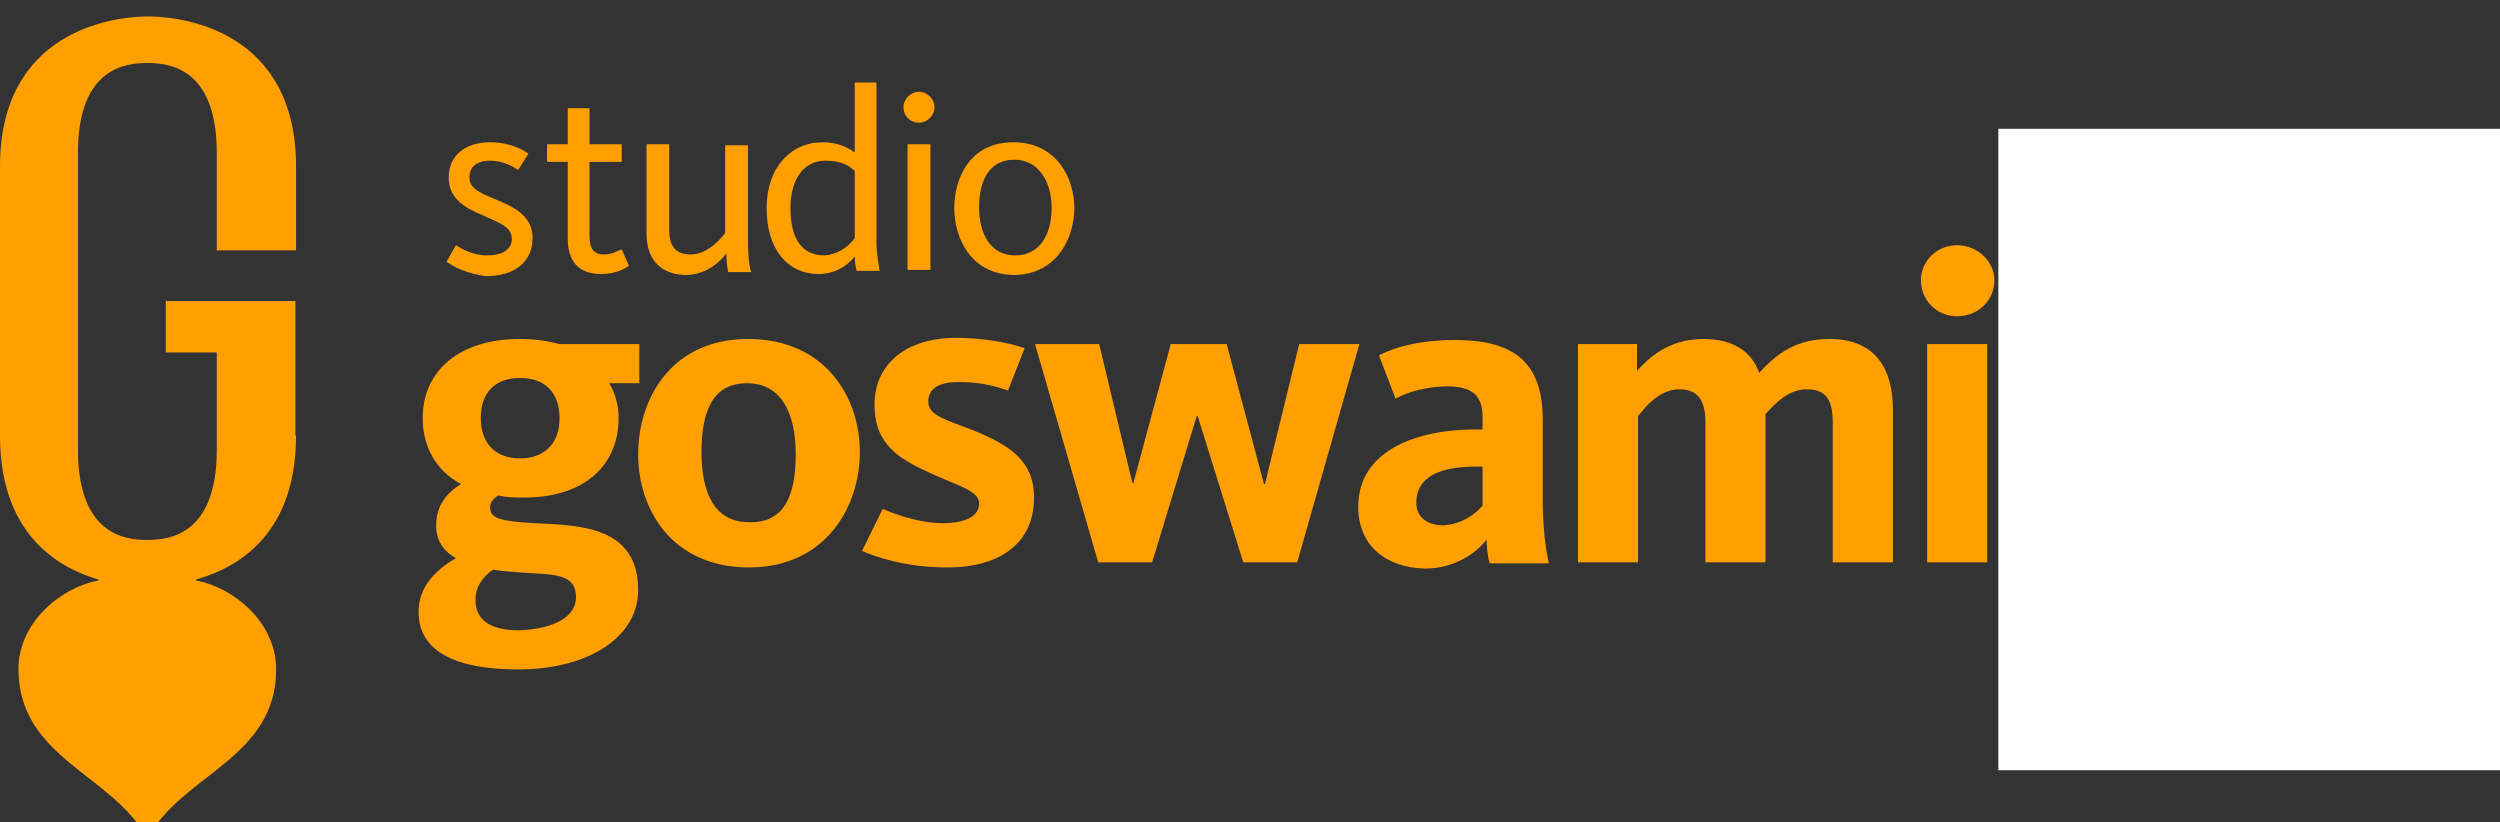 <?xml version="1.0"?>
<svg width="152" height="50" xmlns="http://www.w3.org/2000/svg" xmlns:svg="http://www.w3.org/2000/svg" version="1.1">
 <rect width="100%" height="100%" fill="#333333" stroke="none"/>
 <g class="layer">
  <title>Layer 1</title>
  <g fill="none" fill-rule="evenodd" id="Invision">
   <g fill="#FFA000" fill-rule="nonzero" id="1.-Home" transform="translate(-260 -30)">
    <g id="HEAD">
     <g id="Group-8" transform="translate(260 30)">
      <g id="logo_yellow">
       <path d="m25.45,37.2c0,-1.44 0.94,-2.51 2.27,-3.26c-0.76,-0.44 -1.2,-1.06 -1.2,-2c0,-1.25 0.69,-2.01 1.51,-2.51c-1.51,-0.81 -2.33,-2.25 -2.33,-4c0,-2.88 2.21,-4.82 5.92,-4.82c0.88,0 1.7,0.12 2.4,0.31l4.85,0l0,2.38l-1.83,0c0.38,0.62 0.57,1.37 0.57,2.13c0,2.81 -2.02,4.82 -5.74,4.82c-0.56,0 -1.07,0 -1.57,-0.13c-0.32,0.19 -0.5,0.44 -0.5,0.75c0,0.69 0.75,0.82 2.7,0.94c2.78,0.13 6.3,0.19 6.3,4.07c0,2.82 -2.96,4.82 -7.3,4.82c-3.85,0 -6.05,-1.12 -6.05,-3.5zm9.57,-0.88c0,-1.44 -1.26,-1.38 -3.21,-1.5c-0.63,-0.07 -1.26,-0.07 -1.83,-0.19c-0.69,0.5 -1.07,1.06 -1.07,1.88c0,1.06 0.76,1.81 2.59,1.81c2.26,-0.06 3.52,-0.87 3.52,-2zm-1,-10.89c0,-1.57 -0.89,-2.45 -2.4,-2.45c-1.51,0 -2.39,0.88 -2.39,2.45c0,1.5 0.88,2.44 2.39,2.44c1.45,0 2.4,-0.88 2.4,-2.44zm4.78,2.19c0,-3.38 2.02,-7.01 6.68,-7.01c4.66,0 6.8,3.5 6.8,6.88c0,3.32 -2.08,7.01 -6.74,7.01c-4.66,0 -6.74,-3.5 -6.74,-6.88zm9.58,0c0,-2.51 -0.88,-4.32 -2.96,-4.32c-2.08,0 -2.77,1.69 -2.77,4.19c0,2.51 0.81,4.26 2.89,4.26c2.15,0.06 2.84,-1.63 2.84,-4.13zm4.03,5.88l1.26,-2.56c0.57,0.25 2.14,0.87 3.65,0.87c1.39,0 2.21,-0.44 2.21,-1.19c0,-0.87 -1.51,-1.12 -3.4,-2.06c-1.89,-0.88 -2.96,-1.88 -2.96,-3.95c0,-2.5 1.95,-4.07 4.97,-4.07c1.7,0 3.28,0.32 4.16,0.63l-1.01,2.57c-1.13,-0.38 -1.95,-0.51 -3.02,-0.51c-1.26,0 -1.83,0.44 -1.83,1.19c0,0.88 1.2,1.13 2.77,1.76c2.14,0.87 3.66,1.81 3.66,4.07c0,2.75 -2.02,4.25 -5.3,4.25c-2.45,0 -4.28,-0.62 -5.16,-1zm10.52,-12.58l3.9,0l2.02,8.45l0.06,0l2.27,-8.45l3.4,0l2.27,8.51l0.06,0l2.08,-8.51l3.66,0l-3.78,13.27l-3.28,0l-2.77,-8.89l-0.06,0l-2.71,8.89l-3.28,0l-3.84,-13.27zm19.65,9.89c0,-3.44 3.59,-4.7 7.12,-4.7l0.44,0l0,-0.75c0,-1.25 -0.57,-1.87 -2.14,-1.87c-1.13,0 -2.39,0.31 -3.15,0.75l-1.01,-2.63c1.2,-0.63 2.84,-0.94 4.6,-0.94c3.65,0 5.36,1.38 5.36,4.88l0,4.76c0,1.82 0.18,3.07 0.37,3.94l-3.59,0c-0.12,-0.31 -0.19,-1 -0.19,-1.44c-0.69,0.88 -2.01,1.76 -3.78,1.76c-2.33,-0.07 -4.03,-1.38 -4.03,-3.76zm7.56,-0.06l0,-2.38l-0.44,0c-2.14,0 -3.59,0.62 -3.59,2.19c0,1 0.82,1.38 1.64,1.38c1.07,-0.07 1.82,-0.57 2.39,-1.19zm5.8,-9.83l3.59,0l0,1.63c0.69,-0.76 1.89,-1.94 4.03,-1.94c1.89,0 2.96,0.81 3.4,2.06c1.13,-1.25 2.33,-2.06 4.28,-2.06c2.84,0 3.85,1.87 3.85,4.32l0,9.26l-3.66,0l0,-8.51c0,-1.32 -0.37,-2.01 -1.57,-2.01c-1.14,0 -1.95,0.88 -2.52,1.51l0,9.01l-3.65,0l0,-8.51c0,-1.32 -0.45,-2.01 -1.58,-2.01c-1.32,0 -2.2,1.26 -2.52,1.63l0,8.89l-3.65,0l0,-13.27zm20.85,-3.88c0,-1.13 0.94,-2.13 2.2,-2.13c1.26,0 2.27,1 2.27,2.13c0,1.19 -0.95,2.19 -2.27,2.19c-1.26,0 -2.2,-1 -2.2,-2.19zm0.38,3.88l3.65,0l0,13.27l-3.65,0l0,-13.27zm5.73,11.21c0,-1.32 1.07,-2.32 2.45,-2.32c1.33,0 2.4,1 2.4,2.32c0,1.31 -1.07,2.31 -2.4,2.31c-1.38,0.06 -2.45,-1 -2.45,-2.31zm6.74,-11.21l3.65,0l0,1.81c0.57,-1 1.7,-2.12 3.4,-2.12c1.01,0 1.83,0.25 2.14,0.43l-1.19,3.01c-0.32,-0.19 -0.95,-0.31 -1.45,-0.31c-1.64,0 -2.58,1.5 -2.9,2.06l0,8.39l-3.65,0l0,-13.27zm9.57,9.33l0,-9.33l3.66,0l0,8.58c0,1.31 0.44,2 1.76,2c1.39,0 2.46,-1.32 2.77,-1.69l0,-8.89l3.66,0l0,9.45c0,1.69 0.18,3.01 0.37,3.82l-3.59,0c-0.12,-0.37 -0.25,-1.25 -0.25,-1.75c-0.69,0.87 -2.08,2.06 -4.28,2.06c-3.03,0 -4.1,-1.87 -4.1,-4.25zm-112.06,-14.34l0.57,-1c0.31,0.19 1,0.62 1.89,0.62c0.94,0 1.51,-0.37 1.51,-1c0,-0.69 -0.63,-0.94 -1.77,-1.44c-1.19,-0.5 -2.07,-1.06 -2.07,-2.31c0,-1.26 0.94,-2.13 2.52,-2.13c1.26,0 2.07,0.5 2.33,0.69l-0.63,1c-0.26,-0.19 -0.89,-0.57 -1.7,-0.57c-0.82,0 -1.26,0.38 -1.26,1.01c0,0.68 0.63,0.93 1.51,1.31c1.26,0.5 2.33,1.06 2.33,2.38c0,1.44 -1.07,2.32 -2.84,2.32c-1,-0.13 -1.89,-0.5 -2.39,-0.88zm7.37,-1.38l0,-4.69l-1.26,0l0,-1.07l1.26,0l0,-2.19l1.32,0l0,2.19l1.96,0l0,1.07l-1.96,0l0,4.5c0,0.76 0.25,1.13 0.88,1.13c0.51,0 0.89,-0.25 1.08,-0.31l0.44,1c-0.26,0.19 -0.82,0.5 -1.7,0.5c-1.39,0 -2.02,-0.81 -2.02,-2.13zm4.79,-0.31l0,-5.45l1.38,0l0,5.2c0,0.94 0.32,1.5 1.33,1.5c1.07,0 1.95,-1.13 2.07,-1.31l0,-5.33l1.39,0l0,5.95c0,0.69 0.06,1.38 0.19,1.76l-1.39,0c-0.06,-0.19 -0.12,-0.76 -0.12,-1.13c-0.38,0.5 -1.2,1.31 -2.52,1.31c-1.64,-0.06 -2.33,-1.12 -2.33,-2.5zm7.3,-1.57c0,-2.44 1.45,-4 3.41,-4c0.81,0 1.44,0.25 1.95,0.62l0,-4.25l1.32,0l0,9.76c0,0.63 0.13,1.25 0.19,1.69l-1.39,0c-0.06,-0.18 -0.12,-0.56 -0.12,-0.87c-0.51,0.62 -1.26,1.06 -2.21,1.06c-1.82,0 -3.15,-1.44 -3.15,-4.01zm5.36,1.82l0,-4.07c-0.44,-0.44 -1.01,-0.63 -1.77,-0.63c-1.38,0 -2.14,1.19 -2.14,2.88c0,1.69 0.57,2.88 2.08,2.88c0.69,-0.06 1.39,-0.43 1.83,-1.06zm2.96,-7.95c0,-0.5 0.44,-0.94 0.94,-0.94c0.51,0 0.95,0.44 0.95,0.94c0,0.5 -0.44,0.94 -0.95,0.94c-0.56,0 -0.94,-0.44 -0.94,-0.94zm0.25,2.25l1.39,0l0,7.64l-1.39,0l0,-7.64zm2.84,3.88c0,-1.81 0.94,-4 3.59,-4c2.64,0 3.71,2.19 3.71,4c0,1.82 -1.07,4.07 -3.71,4.07c-2.59,-0.06 -3.59,-2.25 -3.59,-4.07zm5.92,0c0,-1.56 -0.76,-2.94 -2.27,-2.94c-1.51,0 -2.14,1.25 -2.14,2.88c0,1.63 0.69,2.94 2.2,2.94c1.51,0 2.21,-1.31 2.21,-2.88zm-45.94,13.83c0,5.78 -3.27,7.95 -6.03,8.74c-0.08,0 -0.08,0.08 0,0.08c2.24,0.44 4.82,2.53 4.82,5.4c0,5.43 -5.77,6.39 -7.83,10.3c-2.07,-3.91 -7.8,-4.87 -7.84,-10.3c0,-2.87 2.58,-4.96 4.82,-5.4c0.09,0 0.05,-0.08 0,-0.08c-2.67,-0.79 -5.94,-2.96 -5.94,-8.74l0,-16.35c0,-8.22 6.8,-9.13 9,-9.13c2.2,0 9,0.91 9,9.13l0,5.09l-4.82,0l0,-5.92c0,-5.17 -2.89,-5.47 -4.22,-5.47c-1.34,0 -4.22,0.3 -4.22,5.47l0,18.05c0,5.17 2.88,5.48 4.22,5.48c1.33,0 4.22,-0.31 4.22,-5.48l0,-5.92l-3.1,0l0,-3.13l7.88,0l0,0l0,8.18l0.04,0z" id="logo"/>
      </g>
     </g>
    </g>
   </g>
  </g>
  <rect fill="#ffffff" height="38" id="svg_2" stroke="#ffffff" width="30" x="122" y="8.33"/>
 </g>
</svg>